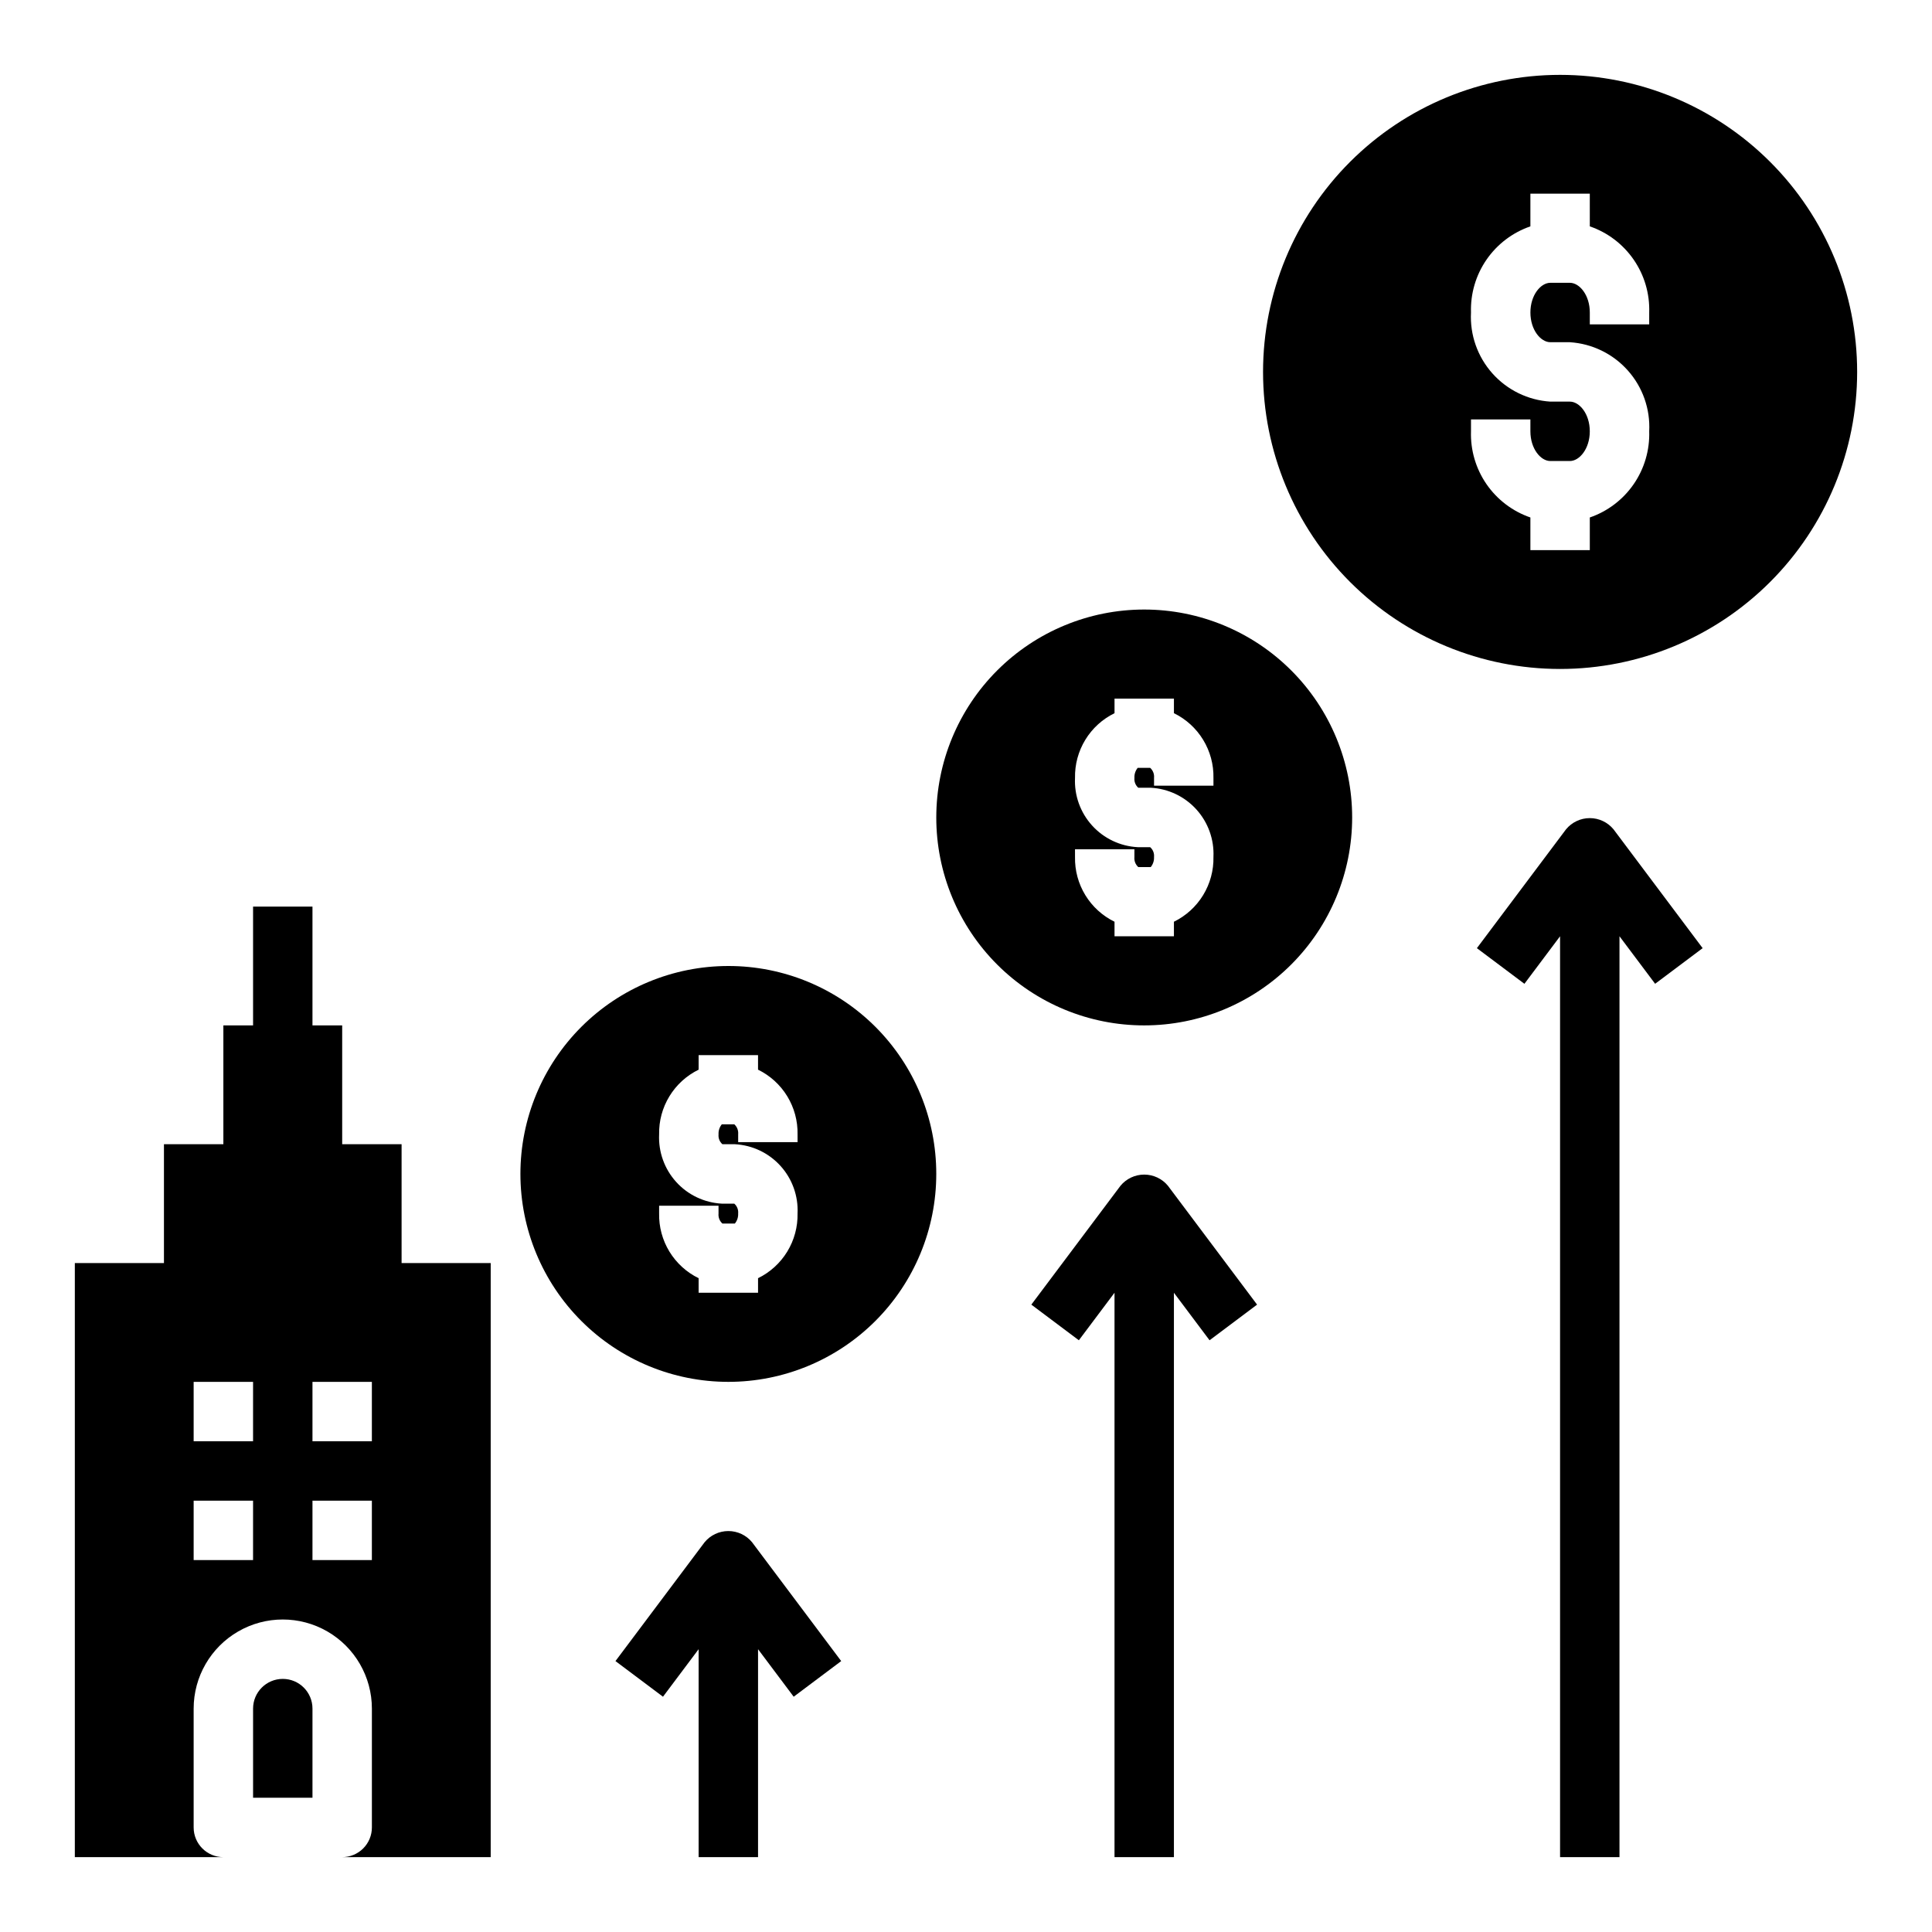 <?xml version="1.0" encoding="UTF-8"?>
<!-- Uploaded to: ICON Repo, www.svgrepo.com, Generator: ICON Repo Mixer Tools -->
<svg fill="#000000" width="800px" height="800px" version="1.1" viewBox="144 144 512 512" xmlns="http://www.w3.org/2000/svg">
 <g>
  <path d="m195.32 628.29v-31.488c0-8.438 4.504-16.234 11.809-20.453 7.309-4.219 16.309-4.219 23.617 0s11.809 12.016 11.809 20.453v31.488c0 2.086-0.828 4.09-2.305 5.566-1.477 1.473-3.481 2.305-5.566 2.305h39.359v-157.44h-23.617v-31.488h-15.742v-31.488h-7.875v-31.488h-15.742v31.488h-7.871v31.488h-15.746v31.488h-23.617v157.44h39.363c-4.348 0-7.875-3.523-7.875-7.871zm15.742-70.848-15.742-0.004v-15.742h15.746zm0-31.488-15.742-0.004v-15.742h15.746zm31.488 31.488-15.742-0.004v-15.742h15.742zm0-31.488-15.742-0.004v-15.742h15.742z"/>
  <path d="m226.81 596.8c0-4.348-3.523-7.875-7.871-7.875s-7.871 3.527-7.871 7.875v23.617h15.742z"/>
  <path d="m344.89 636.16v-55.105l9.445 12.594 12.594-9.445-23.617-31.488h0.004c-1.551-1.883-3.859-2.973-6.297-2.973s-4.75 1.09-6.297 2.973l-23.617 31.488 12.594 9.445 9.445-12.594v55.105z"/>
  <path d="m455.1 486.59 9.445 12.594 12.594-9.445-23.617-31.488h0.004c-1.547-1.883-3.859-2.973-6.297-2.973s-4.75 1.09-6.297 2.973l-23.617 31.488 12.594 9.445 9.449-12.594v149.57h15.742z"/>
  <path d="m573.18 636.16v-244.04l9.445 12.594 12.594-9.445-23.617-31.488 0.004 0.004c-1.551-1.883-3.859-2.977-6.297-2.977-2.441 0-4.75 1.094-6.301 2.977l-23.617 31.488 12.594 9.445 9.449-12.598v244.04z"/>
  <path d="m557.44 163.84c-20.875 0-40.898 8.297-55.664 23.059-14.762 14.762-23.055 34.785-23.055 55.664s8.293 40.898 23.055 55.664c14.766 14.762 34.789 23.055 55.664 23.055 20.879 0 40.902-8.293 55.664-23.055 14.766-14.766 23.059-34.785 23.059-55.664s-8.293-40.902-23.059-55.664c-14.762-14.762-34.785-23.059-55.664-23.059zm23.617 66.125h-15.742v-3.148c0-4.644-2.754-7.871-5.273-7.871h-5.195c-2.519 0-5.273 3.227-5.273 7.871s2.754 7.871 5.273 7.871h5.195l-0.004 0.004c5.906 0.379 11.426 3.07 15.359 7.492 3.934 4.418 5.969 10.211 5.66 16.121 0.16 4.988-1.281 9.898-4.117 14.008-2.832 4.106-6.906 7.199-11.625 8.824v8.656h-15.746v-8.656c-4.719-1.625-8.793-4.719-11.629-8.824-2.832-4.109-4.273-9.02-4.113-14.008v-3.148h15.742v3.148c0 4.644 2.754 7.871 5.273 7.871h5.195c2.519 0 5.273-3.227 5.273-7.871s-2.754-7.871-5.273-7.871h-5.195c-5.906-0.379-11.422-3.07-15.355-7.492-3.938-4.422-5.969-10.215-5.66-16.125-0.16-4.988 1.281-9.895 4.113-14.004 2.836-4.109 6.91-7.199 11.629-8.824v-8.66h15.742l0.004 8.66c4.719 1.625 8.793 4.715 11.625 8.824 2.836 4.109 4.277 9.016 4.117 14.004z"/>
  <path d="m337.02 400c-14.617 0-28.633 5.805-38.965 16.137-10.336 10.336-16.141 24.352-16.141 38.965 0 14.617 5.805 28.633 16.141 38.965 10.332 10.336 24.348 16.141 38.965 16.141 14.613 0 28.629-5.805 38.965-16.141 10.332-10.332 16.137-24.348 16.137-38.965 0.012-14.617-5.789-28.637-16.125-38.977-10.34-10.336-24.359-16.137-38.977-16.125zm18.344 46.68h-15.742v-2.047h-0.004c0.105-1.004-0.273-2-1.023-2.676h-3.309c-0.609 0.754-0.922 1.707-0.863 2.676-0.098 0.98 0.281 1.949 1.023 2.598h3.305c4.629 0.242 8.977 2.309 12.09 5.746 3.109 3.434 4.738 7.965 4.519 12.598 0.074 3.559-0.871 7.066-2.727 10.109-1.855 3.039-4.543 5.488-7.742 7.051v3.856h-15.746v-3.856c-3.199-1.562-5.887-4.012-7.742-7.051-1.855-3.043-2.801-6.551-2.727-10.109v-2.047h15.742v2.047h0.004c-0.109 1.004 0.27 2 1.023 2.676h3.305c0.613-0.754 0.922-1.707 0.867-2.676 0.098-0.98-0.285-1.949-1.023-2.598h-3.309c-4.629-0.246-8.977-2.309-12.086-5.746-3.113-3.438-4.738-7.965-4.523-12.598-0.074-3.562 0.871-7.07 2.727-10.109 1.855-3.043 4.543-5.488 7.742-7.051v-3.859h15.742v3.856l0.004 0.004c3.199 1.562 5.887 4.008 7.742 7.051 1.855 3.039 2.801 6.547 2.727 10.109z"/>
  <path d="m447.23 415.74c14.613 0 28.629-5.805 38.965-16.141 10.332-10.332 16.141-24.348 16.141-38.965 0-14.613-5.809-28.629-16.141-38.961-10.336-10.336-24.352-16.141-38.965-16.141s-28.629 5.805-38.965 16.141c-10.332 10.332-16.141 24.348-16.141 38.961-0.008 14.621 5.793 28.641 16.129 38.977 10.336 10.336 24.359 16.141 38.977 16.129zm-18.344-46.68h15.742v2.047h0.004c-0.109 1.004 0.273 2 1.023 2.676h3.305c0.613-0.754 0.922-1.707 0.867-2.676 0.098-0.98-0.281-1.949-1.023-2.598h-3.305c-4.633-0.242-8.977-2.309-12.09-5.746-3.113-3.438-4.738-7.965-4.519-12.598-0.074-3.562 0.871-7.07 2.727-10.109 1.855-3.043 4.539-5.488 7.742-7.051v-3.859h15.742v3.859c3.203 1.562 5.887 4.008 7.742 7.051 1.855 3.039 2.805 6.547 2.731 10.109v2.047h-15.742v-2.047h-0.004c0.109-1.004-0.273-2-1.023-2.676h-3.305c-0.613 0.754-0.922 1.707-0.867 2.676-0.098 0.98 0.285 1.949 1.023 2.598h3.305c4.633 0.242 8.977 2.309 12.09 5.746s4.738 7.965 4.523 12.598c0.074 3.559-0.875 7.07-2.731 10.109s-4.539 5.488-7.742 7.051v3.856h-15.742v-3.856c-3.203-1.562-5.887-4.012-7.742-7.051-1.855-3.039-2.801-6.551-2.727-10.109z"/>
 </g>
</svg>